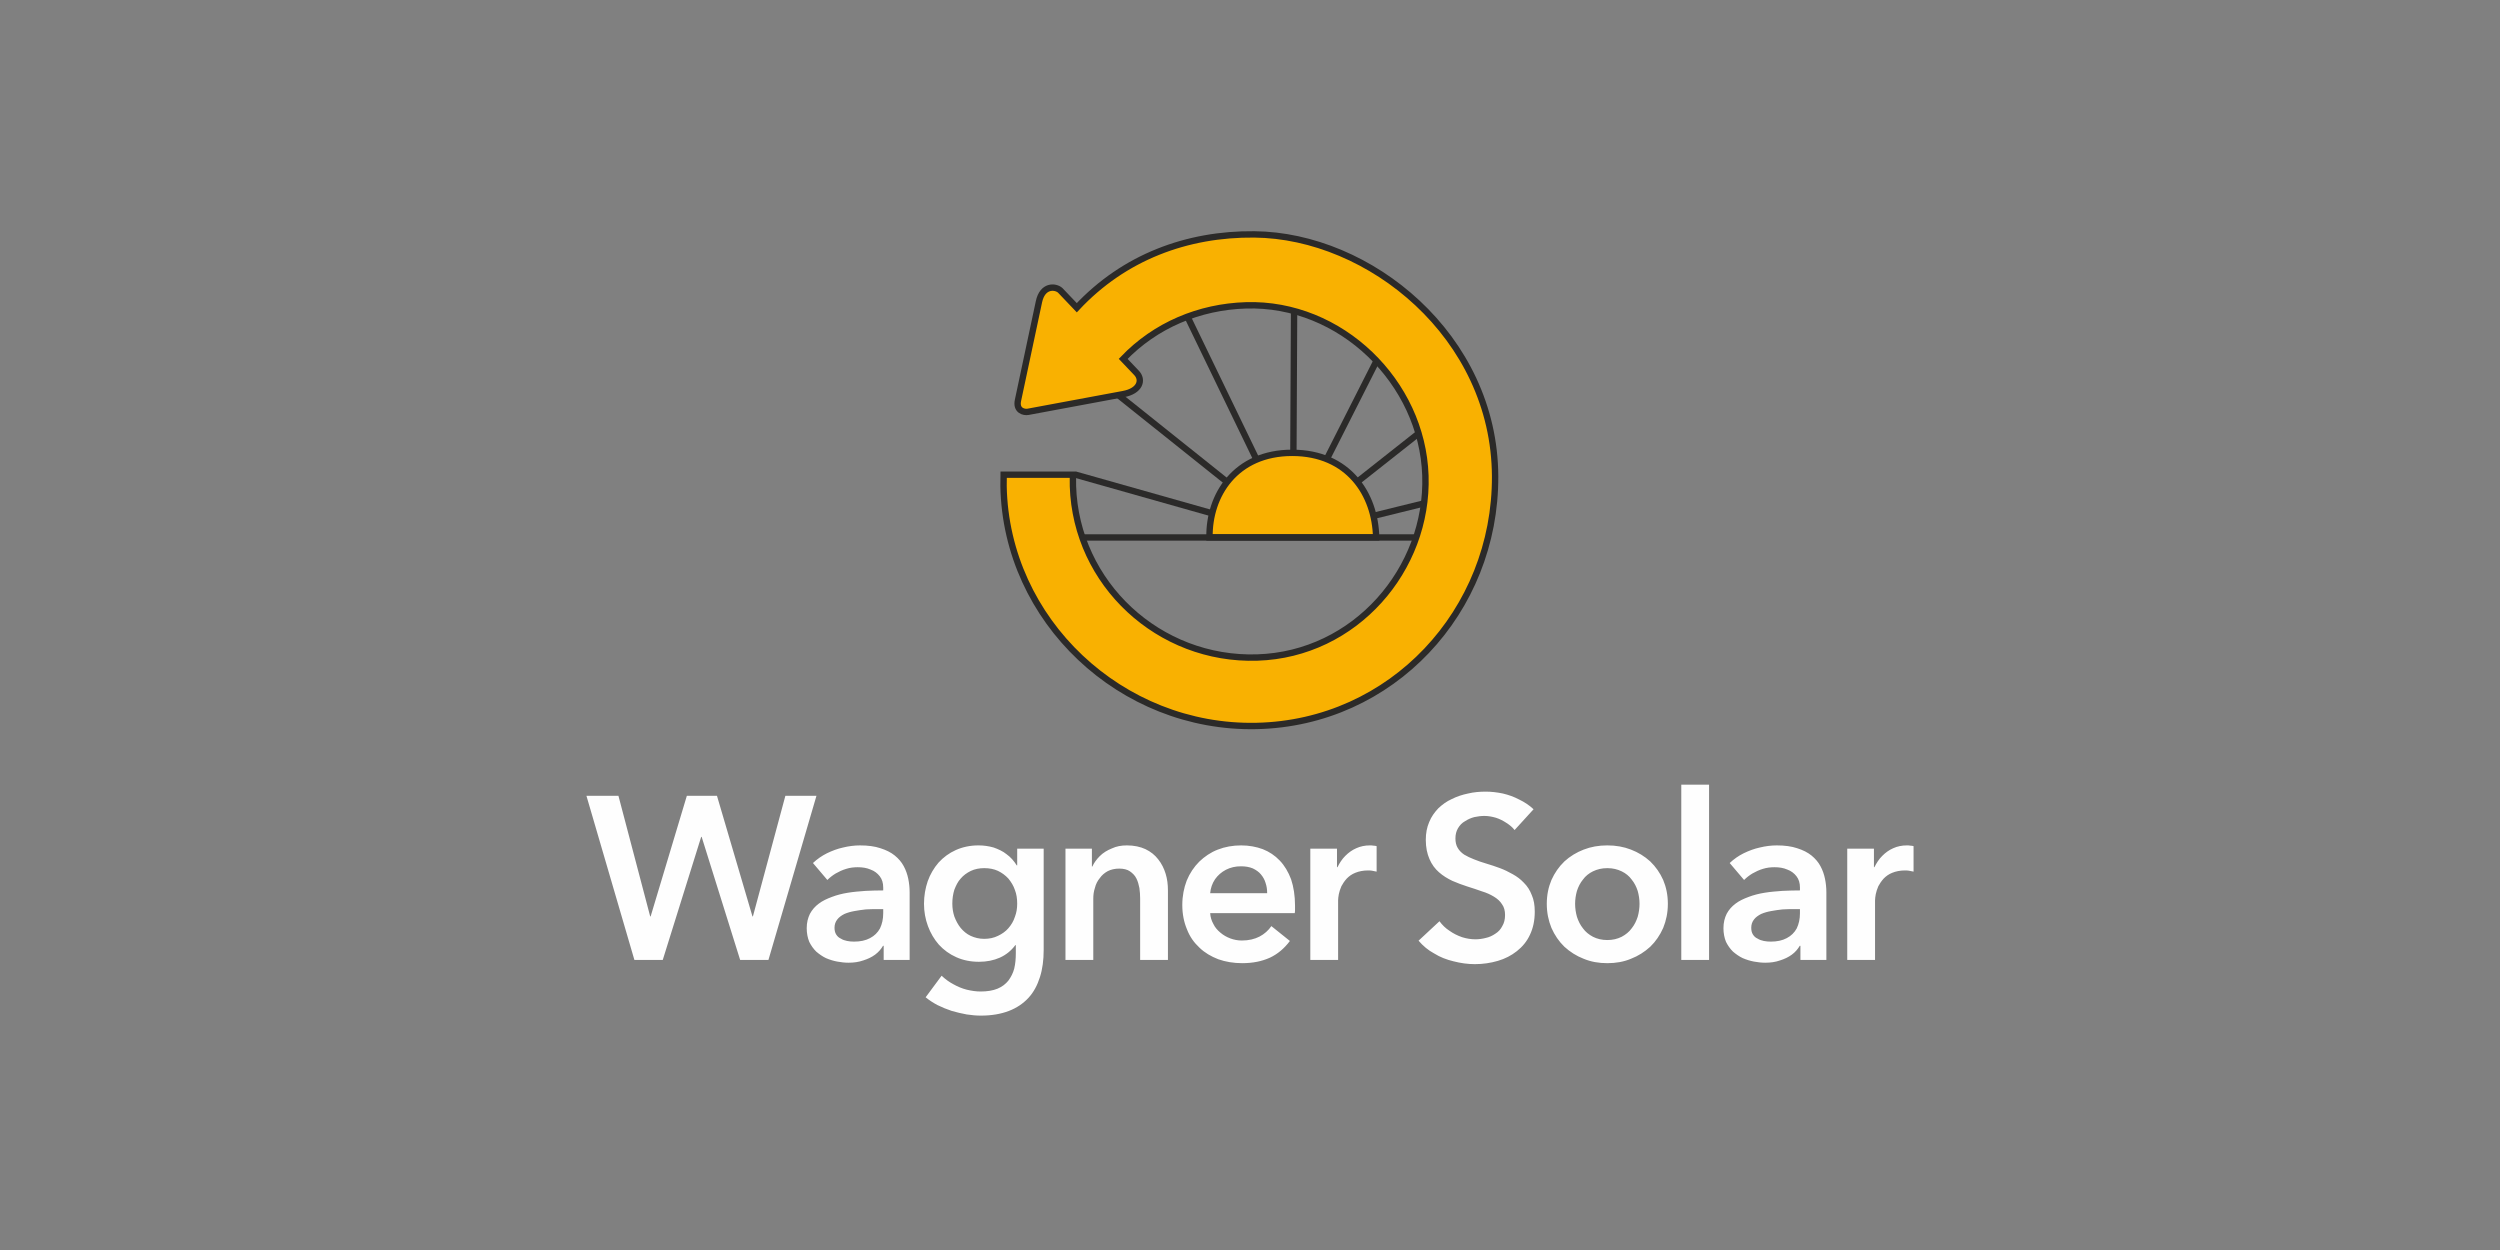 <?xml version="1.0" encoding="UTF-8"?> <svg xmlns="http://www.w3.org/2000/svg" xmlns:xlink="http://www.w3.org/1999/xlink" xmlns:xodm="http://www.corel.com/coreldraw/odm/2003" xml:space="preserve" width="256px" height="128px" version="1.1" style="shape-rendering:geometricPrecision; text-rendering:geometricPrecision; image-rendering:optimizeQuality; fill-rule:evenodd; clip-rule:evenodd" viewBox="0 0 256 128"><rect x="0" y="0" width="256" height="128" fill="#808080" stroke="none"/> <defs> <style type="text/css"> .str0 {stroke:#2B2A29;stroke-width:0.653;stroke-miterlimit:22.926} .fil2 {fill:none} .fil3 {fill:#FEFEFE} .fil1 {fill:#F9B101} .fil0 {fill:white;fill-rule:nonzero} </style> <clipPath id="id0"> <rect x="471.701" y="-427.812" width="180.306" height="180.307"></rect> </clipPath> </defs> <symbol id="Fm0-135-0" viewBox="128 -233.639 603.781 306.142"> <polygon class="fil0" points="128,72.504 731.781,72.504 731.781,-233.639 128,-233.639 "></polygon> </symbol> <symbol id="Fm0-65-0" viewBox="471.701 -427.812 180.306 180.306"> <g style="clip-path:url(#id0)"> <image x="471.701" y="-427.812" width="180.306" height="180.306"></image> </g> </symbol> <g id="Ebene_x0020_1">  <path class="fil1" d="M132.596 55.03l-8.741 0c-0.071,-4.318 2.673,-8.659 8.462,-8.659 5.788,0 8.508,4.273 8.602,8.659l-8.323 0z"></path> <path class="fil2 str0" d="M132.594 55.03l-8.741 0c-0.07,-4.318 2.673,-8.659 8.462,-8.659 5.789,0 8.509,4.271 8.602,8.659l-8.323 0z"></path> <path class="fil1" d="M115.015 36.748l1.343 1.412c0.734,0.742 0.374,1.878 -1.32,2.194l-9.762 1.817c-0.422,0.078 -1.265,-0.129 -1.031,-1.186l2.144 -10.084c0.363,-1.709 1.665,-1.617 2.175,-1.171l1.7 1.782c4.835,-5.175 11.29,-7.577 18.182,-7.509 11.778,0.115 24.59,10.404 24.655,24.763 0.061,13.847 -10.603,25.278 -24.435,25.573 -13.834,0.297 -25.649,-10.78 -25.902,-24.559l0.011 -1.168 7.089 0 0.005 1.168c0.319,10.018 8.828,17.869 18.872,17.551 10.043,-0.316 17.539,-9.052 17.222,-18.629 -0.317,-9.58 -8.669,-17.735 -18.378,-17.434 -4.783,0.148 -9.268,2.035 -12.57,5.48z"></path> <path class="fil2 str0" d="M115.014 36.748l1.342 1.411c0.735,0.742 0.375,1.878 -1.318,2.194l-9.762 1.817c-0.423,0.079 -1.266,-0.128 -1.033,-1.186l2.145 -10.083c0.363,-1.711 1.666,-1.617 2.175,-1.173l1.7 1.784c4.835,-5.177 11.289,-7.578 18.181,-7.51 11.778,0.115 24.59,10.405 24.655,24.763 0.061,13.846 -10.602,25.279 -24.435,25.574 -13.832,0.296 -25.647,-10.78 -25.901,-24.561l0.011 -1.168 7.09 0 0.005 1.168c0.317,10.019 8.827,17.87 18.87,17.553 10.043,-0.317 17.54,-9.052 17.222,-18.631 -0.317,-9.578 -8.668,-17.734 -18.376,-17.433 -4.784,0.148 -9.27,2.035 -12.571,5.481z"></path> <line class="fil2 str0" x1="110.789" y1="55.036" x2="145.11" y2="55.036"></line> <line class="fil2 str0" x1="132.514" y1="31.842" x2="132.443" y2="46.386"></line> <line class="fil2 str0" x1="140.962" y1="36.947" x2="135.861" y2="47.018"></line> <line class="fil2 str0" x1="145.829" y1="51.544" x2="140.626" y2="52.827"></line> <line class="fil2 str0" x1="138.982" y1="49.341" x2="145.26" y2="44.385"></line> <line class="fil2 str0" x1="121.593" y1="32.423" x2="128.67" y2="47.057"></line> <line class="fil2 str0" x1="110.1" y1="48.598" x2="124.135" y2="52.569"></line> <line class="fil2 str0" x1="125.666" y1="49.364" x2="114.509" y2="40.451"></line> <path class="fil3" d="M64.964 98.3l2.901 0 3.937 -12.606 0.047 0 3.943 12.606 2.895 0 4.919 -16.812 -3.183 0 -3.325 12.35 -0.047 0 -3.634 -12.35 -3.083 0 -3.708 12.35 -0.047 0 -3.251 -12.35 -3.277 0 4.913 16.812zm25.525 0l2.658 0 0 -6.932c0,-0.451 -0.047,-0.929 -0.141,-1.38 -0.094,-0.451 -0.236,-0.875 -0.471,-1.306 -0.216,-0.403 -0.525,-0.76 -0.902,-1.07 -0.404,-0.329 -0.882,-0.565 -1.474,-0.753 -0.572,-0.196 -1.286,-0.29 -2.093,-0.29 -0.566,0 -1.158,0.075 -1.73,0.215 -0.572,0.122 -1.117,0.33 -1.662,0.593 -0.525,0.262 -0.996,0.592 -1.427,0.996l1.474 1.736c0.262,-0.262 0.545,-0.477 0.855,-0.666 0.329,-0.189 0.686,-0.356 1.07,-0.471 0.376,-0.121 0.78,-0.169 1.184,-0.169 0.478,0 0.929,0.068 1.306,0.236 0.404,0.142 0.713,0.384 0.949,0.687 0.242,0.309 0.357,0.693 0.357,1.164l0 0.289c-0.593,0 -1.212,0.02 -1.805,0.047 -0.619,0.047 -1.231,0.094 -1.803,0.189 -0.592,0.094 -1.137,0.235 -1.635,0.424 -0.525,0.195 -0.976,0.404 -1.353,0.693 -0.384,0.283 -0.694,0.64 -0.909,1.043 -0.208,0.424 -0.329,0.902 -0.329,1.474 0,0.518 0.094,0.996 0.262,1.4 0.188,0.377 0.424,0.713 0.714,0.996 0.309,0.263 0.639,0.498 0.995,0.666 0.377,0.162 0.761,0.283 1.165,0.357 0.377,0.067 0.76,0.114 1.137,0.114 0.545,0 1.043,-0.067 1.521,-0.235 0.451,-0.142 0.855,-0.33 1.212,-0.593 0.356,-0.262 0.612,-0.572 0.807,-0.901l0.068 0 0 1.447zm-0.047 -4.799c0,0.619 -0.115,1.117 -0.33,1.568 -0.236,0.431 -0.572,0.761 -1.023,0.996 -0.452,0.243 -0.996,0.357 -1.636,0.357 -0.242,0 -0.478,-0.02 -0.713,-0.067 -0.236,-0.047 -0.451,-0.121 -0.64,-0.243 -0.215,-0.094 -0.356,-0.235 -0.477,-0.424 -0.121,-0.188 -0.169,-0.43 -0.169,-0.686 0,-0.337 0.101,-0.62 0.29,-0.855 0.161,-0.215 0.423,-0.403 0.713,-0.551 0.33,-0.142 0.66,-0.236 1.043,-0.303 0.377,-0.075 0.761,-0.121 1.164,-0.169 0.405,-0.027 0.782,-0.027 1.138,-0.027l0.64 0 0 0.404zm13.719 -6.595l0 1.709 -0.047 0c-0.283,-0.451 -0.612,-0.834 -1.043,-1.144 -0.377,-0.309 -0.854,-0.518 -1.326,-0.687 -0.505,-0.14 -1.002,-0.215 -1.548,-0.215 -0.855,0 -1.635,0.169 -2.322,0.478 -0.693,0.31 -1.258,0.734 -1.763,1.279 -0.471,0.545 -0.855,1.191 -1.11,1.904 -0.243,0.707 -0.384,1.494 -0.384,2.322 0,0.808 0.141,1.568 0.404,2.281 0.262,0.714 0.639,1.353 1.117,1.899 0.498,0.544 1.09,0.976 1.783,1.285 0.687,0.31 1.468,0.471 2.323,0.471 0.787,0 1.5,-0.141 2.14,-0.424 0.639,-0.289 1.164,-0.713 1.588,-1.285l0.047 0 0 0.834c0,0.565 -0.047,1.09 -0.162,1.568 -0.121,0.471 -0.336,0.875 -0.598,1.232 -0.283,0.357 -0.66,0.639 -1.111,0.827 -0.478,0.196 -1.05,0.29 -1.736,0.29 -0.478,0 -0.949,-0.074 -1.427,-0.188 -0.471,-0.121 -0.922,-0.31 -1.353,-0.552 -0.451,-0.236 -0.828,-0.519 -1.212,-0.875l-1.635 2.207c0.377,0.31 0.781,0.572 1.232,0.808 0.478,0.236 0.949,0.424 1.453,0.592 0.498,0.141 0.997,0.262 1.515,0.357 0.498,0.074 0.976,0.121 1.454,0.121 1.11,0 2.059,-0.169 2.867,-0.478 0.807,-0.31 1.474,-0.761 2.019,-1.353 0.525,-0.572 0.902,-1.278 1.164,-2.113 0.262,-0.808 0.383,-1.756 0.383,-2.78l0 -10.37 -2.712 0zm-3.371 1.992c0.525,0 1.003,0.094 1.406,0.283 0.404,0.195 0.754,0.451 1.064,0.787 0.289,0.356 0.524,0.734 0.666,1.164 0.168,0.424 0.235,0.902 0.235,1.4 0,0.471 -0.067,0.922 -0.235,1.353 -0.142,0.451 -0.377,0.827 -0.666,1.164 -0.283,0.33 -0.66,0.592 -1.064,0.781 -0.43,0.215 -0.902,0.309 -1.426,0.309 -0.498,0 -0.977,-0.121 -1.38,-0.309 -0.404,-0.189 -0.734,-0.471 -1.017,-0.808 -0.289,-0.357 -0.478,-0.734 -0.646,-1.164 -0.141,-0.424 -0.209,-0.875 -0.209,-1.326 0,-0.498 0.068,-0.976 0.209,-1.427 0.168,-0.424 0.357,-0.827 0.646,-1.137 0.283,-0.336 0.64,-0.592 1.044,-0.787 0.403,-0.189 0.855,-0.283 1.373,-0.283zm8.315 9.402l2.847 0 0 -6.266c0,-0.384 0.047,-0.761 0.169,-1.117 0.094,-0.384 0.262,-0.714 0.497,-0.996 0.216,-0.31 0.478,-0.525 0.808,-0.713 0.33,-0.169 0.734,-0.263 1.185,-0.263 0.45,0 0.834,0.094 1.097,0.282 0.282,0.196 0.518,0.431 0.666,0.741 0.141,0.283 0.235,0.612 0.302,0.969 0.048,0.357 0.075,0.713 0.075,1.05l0 6.313 2.846 0 0 -7.121c0,-0.599 -0.067,-1.164 -0.235,-1.709 -0.168,-0.545 -0.404,-1.023 -0.761,-1.474 -0.329,-0.431 -0.76,-0.781 -1.305,-1.043 -0.525,-0.242 -1.164,-0.384 -1.898,-0.384 -0.572,0 -1.09,0.094 -1.541,0.31 -0.478,0.188 -0.902,0.451 -1.239,0.787 -0.329,0.33 -0.592,0.687 -0.76,1.064l-0.047 0 0 -1.824 -2.706 0 0 11.394zm14.817 -6.838c0.047,-0.525 0.209,-0.996 0.498,-1.427 0.283,-0.403 0.66,-0.733 1.111,-0.969 0.477,-0.242 0.976,-0.357 1.547,-0.357 0.451,0 0.855,0.068 1.212,0.216 0.33,0.162 0.612,0.35 0.828,0.612 0.215,0.263 0.384,0.545 0.478,0.882 0.114,0.329 0.161,0.666 0.161,1.043l-5.835 0zm8.689 1.279c0,-1.017 -0.142,-1.918 -0.404,-2.706 -0.29,-0.76 -0.666,-1.399 -1.165,-1.918 -0.477,-0.505 -1.07,-0.902 -1.736,-1.164 -0.659,-0.242 -1.4,-0.384 -2.207,-0.384 -0.855,0 -1.662,0.142 -2.396,0.431 -0.734,0.283 -1.353,0.713 -1.898,1.232 -0.545,0.545 -0.976,1.191 -1.286,1.944 -0.282,0.741 -0.451,1.569 -0.451,2.497 0,0.923 0.169,1.757 0.478,2.49 0.283,0.741 0.714,1.353 1.279,1.878 0.545,0.525 1.191,0.902 1.925,1.185 0.734,0.262 1.568,0.403 2.443,0.403 1.097,0 2.019,-0.188 2.854,-0.565 0.807,-0.383 1.467,-0.949 2.039,-1.709l-1.898 -1.522c-0.31,0.451 -0.713,0.808 -1.211,1.071 -0.499,0.256 -1.091,0.404 -1.804,0.404 -0.431,0 -0.808,-0.074 -1.192,-0.216 -0.376,-0.141 -0.706,-0.33 -1.015,-0.592 -0.29,-0.242 -0.546,-0.525 -0.714,-0.882 -0.188,-0.33 -0.309,-0.713 -0.33,-1.117l8.662 0c0.027,-0.141 0.027,-0.256 0.027,-0.377 0,-0.121 0,-0.235 0,-0.383zm1.565 5.559l2.847 0 0 -6.104c0,-0.162 0.027,-0.377 0.074,-0.64 0.047,-0.236 0.142,-0.525 0.263,-0.808 0.141,-0.262 0.309,-0.518 0.545,-0.78 0.235,-0.242 0.518,-0.451 0.875,-0.592 0.356,-0.149 0.807,-0.243 1.305,-0.243 0.121,0 0.263,0 0.404,0.027 0.121,0.021 0.29,0.048 0.478,0.094l0 -2.61c-0.094,-0.028 -0.215,-0.048 -0.33,-0.048 -0.121,-0.027 -0.242,-0.027 -0.357,-0.027 -0.497,0 -0.976,0.094 -1.399,0.29 -0.431,0.188 -0.788,0.45 -1.118,0.78 -0.336,0.33 -0.592,0.734 -0.807,1.164l-0.047 0 0 -1.897 -2.733 0 0 11.394zm22.864 -15.432c-0.431,-0.404 -0.929,-0.734 -1.475,-0.996 -0.544,-0.289 -1.09,-0.478 -1.682,-0.619 -0.592,-0.121 -1.164,-0.189 -1.736,-0.189 -0.613,0 -1.212,0.047 -1.804,0.189 -0.592,0.121 -1.164,0.309 -1.682,0.571 -0.525,0.236 -0.976,0.566 -1.38,0.95 -0.377,0.403 -0.713,0.854 -0.929,1.399 -0.235,0.545 -0.35,1.138 -0.35,1.831 0,0.78 0.141,1.42 0.377,1.965 0.236,0.552 0.572,1.003 0.976,1.353 0.404,0.356 0.875,0.646 1.373,0.881 0.498,0.216 0.996,0.404 1.521,0.572 0.525,0.162 1.023,0.33 1.494,0.498 0.478,0.142 0.882,0.33 1.238,0.546 0.357,0.215 0.64,0.471 0.828,0.78 0.215,0.29 0.31,0.667 0.31,1.097 0,0.451 -0.095,0.828 -0.283,1.137 -0.168,0.33 -0.404,0.593 -0.714,0.781 -0.282,0.195 -0.618,0.357 -0.975,0.431 -0.357,0.094 -0.714,0.141 -1.064,0.141 -0.457,0 -0.908,-0.074 -1.359,-0.215 -0.471,-0.162 -0.902,-0.377 -1.306,-0.666 -0.403,-0.256 -0.733,-0.593 -1.016,-0.969l-2.14 1.992c0.451,0.525 0.976,0.975 1.595,1.305 0.613,0.384 1.279,0.64 1.992,0.808 0.733,0.188 1.447,0.289 2.181,0.289 0.834,0 1.615,-0.121 2.355,-0.336 0.734,-0.216 1.373,-0.545 1.945,-0.996 0.572,-0.451 1.023,-0.996 1.333,-1.663 0.33,-0.686 0.498,-1.473 0.498,-2.375 0,-0.666 -0.094,-1.232 -0.309,-1.71 -0.189,-0.497 -0.451,-0.902 -0.809,-1.258 -0.336,-0.357 -0.713,-0.639 -1.144,-0.875 -0.424,-0.242 -0.854,-0.451 -1.305,-0.619 -0.472,-0.168 -0.922,-0.33 -1.353,-0.451 -0.471,-0.141 -0.902,-0.283 -1.306,-0.451 -0.377,-0.141 -0.707,-0.31 -0.996,-0.478 -0.282,-0.188 -0.518,-0.424 -0.666,-0.686 -0.161,-0.263 -0.236,-0.593 -0.236,-0.976 0,-0.404 0.094,-0.754 0.263,-1.043 0.188,-0.31 0.404,-0.545 0.713,-0.714 0.283,-0.188 0.593,-0.329 0.949,-0.424 0.357,-0.074 0.687,-0.121 1.044,-0.121 0.403,0 0.787,0.074 1.184,0.189 0.383,0.121 0.74,0.309 1.07,0.525 0.337,0.215 0.619,0.45 0.834,0.733l1.946 -2.133zm1.352 9.684c0,0.902 0.168,1.71 0.478,2.47 0.33,0.74 0.76,1.38 1.325,1.925 0.572,0.525 1.239,0.949 1.972,1.231 0.741,0.31 1.542,0.451 2.423,0.451 0.882,0 1.683,-0.141 2.423,-0.451 0.734,-0.282 1.4,-0.706 1.972,-1.231 0.565,-0.545 0.996,-1.185 1.326,-1.925 0.309,-0.76 0.478,-1.568 0.478,-2.47 0,-0.902 -0.169,-1.709 -0.478,-2.443 -0.33,-0.733 -0.761,-1.352 -1.326,-1.898 -0.572,-0.525 -1.238,-0.928 -1.972,-1.211 -0.74,-0.289 -1.541,-0.431 -2.423,-0.431 -0.881,0 -1.682,0.142 -2.423,0.431 -0.733,0.283 -1.4,0.686 -1.972,1.211 -0.565,0.546 -0.995,1.165 -1.325,1.898 -0.31,0.734 -0.478,1.541 -0.478,2.443zm2.9 0c0,-0.451 0.068,-0.902 0.189,-1.326 0.141,-0.43 0.33,-0.807 0.619,-1.164 0.256,-0.357 0.613,-0.639 1.016,-0.835 0.431,-0.208 0.902,-0.329 1.474,-0.329 0.572,0 1.043,0.121 1.474,0.329 0.404,0.196 0.76,0.478 1.016,0.835 0.29,0.357 0.478,0.734 0.62,1.164 0.121,0.424 0.188,0.875 0.188,1.326 0,0.451 -0.067,0.902 -0.188,1.333 -0.142,0.424 -0.33,0.827 -0.62,1.184 -0.256,0.357 -0.612,0.64 -1.016,0.855 -0.431,0.215 -0.902,0.336 -1.474,0.336 -0.572,0 -1.043,-0.121 -1.474,-0.336 -0.403,-0.215 -0.76,-0.498 -1.016,-0.855 -0.289,-0.357 -0.478,-0.76 -0.619,-1.184 -0.121,-0.431 -0.189,-0.882 -0.189,-1.333zm10.872 5.748l2.846 0 0 -17.949 -2.846 0 0 17.949zm12.199 0l2.658 0 0 -6.932c0,-0.451 -0.047,-0.929 -0.141,-1.38 -0.094,-0.451 -0.236,-0.875 -0.471,-1.306 -0.216,-0.403 -0.525,-0.76 -0.902,-1.07 -0.404,-0.329 -0.882,-0.565 -1.474,-0.753 -0.572,-0.196 -1.286,-0.29 -2.093,-0.29 -0.566,0 -1.157,0.075 -1.73,0.215 -0.572,0.122 -1.117,0.33 -1.663,0.593 -0.525,0.262 -0.995,0.592 -1.426,0.996l1.474 1.736c0.263,-0.262 0.545,-0.477 0.855,-0.666 0.33,-0.189 0.686,-0.356 1.07,-0.471 0.377,-0.121 0.781,-0.169 1.184,-0.169 0.478,0 0.929,0.068 1.306,0.236 0.404,0.142 0.713,0.384 0.949,0.687 0.242,0.309 0.357,0.693 0.357,1.164l0 0.289c-0.593,0 -1.212,0.02 -1.804,0.047 -0.619,0.047 -1.232,0.094 -1.804,0.189 -0.592,0.094 -1.137,0.235 -1.635,0.424 -0.526,0.195 -0.976,0.404 -1.353,0.693 -0.384,0.283 -0.694,0.64 -0.909,1.043 -0.208,0.424 -0.329,0.902 -0.329,1.474 0,0.518 0.094,0.996 0.262,1.4 0.188,0.377 0.424,0.713 0.714,0.996 0.309,0.263 0.639,0.498 0.995,0.666 0.378,0.162 0.761,0.283 1.165,0.357 0.377,0.067 0.76,0.114 1.137,0.114 0.546,0 1.044,-0.067 1.521,-0.235 0.451,-0.142 0.855,-0.33 1.212,-0.593 0.356,-0.262 0.612,-0.572 0.807,-0.901l0.068 0 0 1.447zm-0.047 -4.799c0,0.619 -0.115,1.117 -0.33,1.568 -0.236,0.431 -0.572,0.761 -1.023,0.996 -0.451,0.243 -0.996,0.357 -1.635,0.357 -0.243,0 -0.478,-0.02 -0.714,-0.067 -0.236,-0.047 -0.451,-0.121 -0.639,-0.243 -0.216,-0.094 -0.357,-0.235 -0.478,-0.424 -0.121,-0.188 -0.168,-0.43 -0.168,-0.686 0,-0.337 0.101,-0.62 0.289,-0.855 0.162,-0.215 0.424,-0.403 0.714,-0.551 0.329,-0.142 0.659,-0.236 1.042,-0.303 0.377,-0.075 0.761,-0.121 1.165,-0.169 0.404,-0.027 0.781,-0.027 1.137,-0.027l0.64 0 0 0.404zm4.842 4.799l2.847 0 0 -6.104c0,-0.162 0.027,-0.377 0.075,-0.64 0.046,-0.236 0.141,-0.525 0.262,-0.808 0.141,-0.262 0.31,-0.518 0.545,-0.78 0.235,-0.242 0.518,-0.451 0.875,-0.592 0.357,-0.149 0.808,-0.243 1.306,-0.243 0.121,0 0.262,0 0.403,0.027 0.121,0.021 0.29,0.048 0.478,0.094l0 -2.61c-0.094,-0.028 -0.215,-0.048 -0.33,-0.048 -0.121,-0.027 -0.242,-0.027 -0.356,-0.027 -0.498,0 -0.976,0.094 -1.4,0.29 -0.431,0.188 -0.787,0.45 -1.117,0.78 -0.337,0.33 -0.593,0.734 -0.808,1.164l-0.047 0 0 -1.897 -2.733 0 0 11.394z"></path> </g> <g id="Ebene_x0020_1_0">  </g> </svg> 